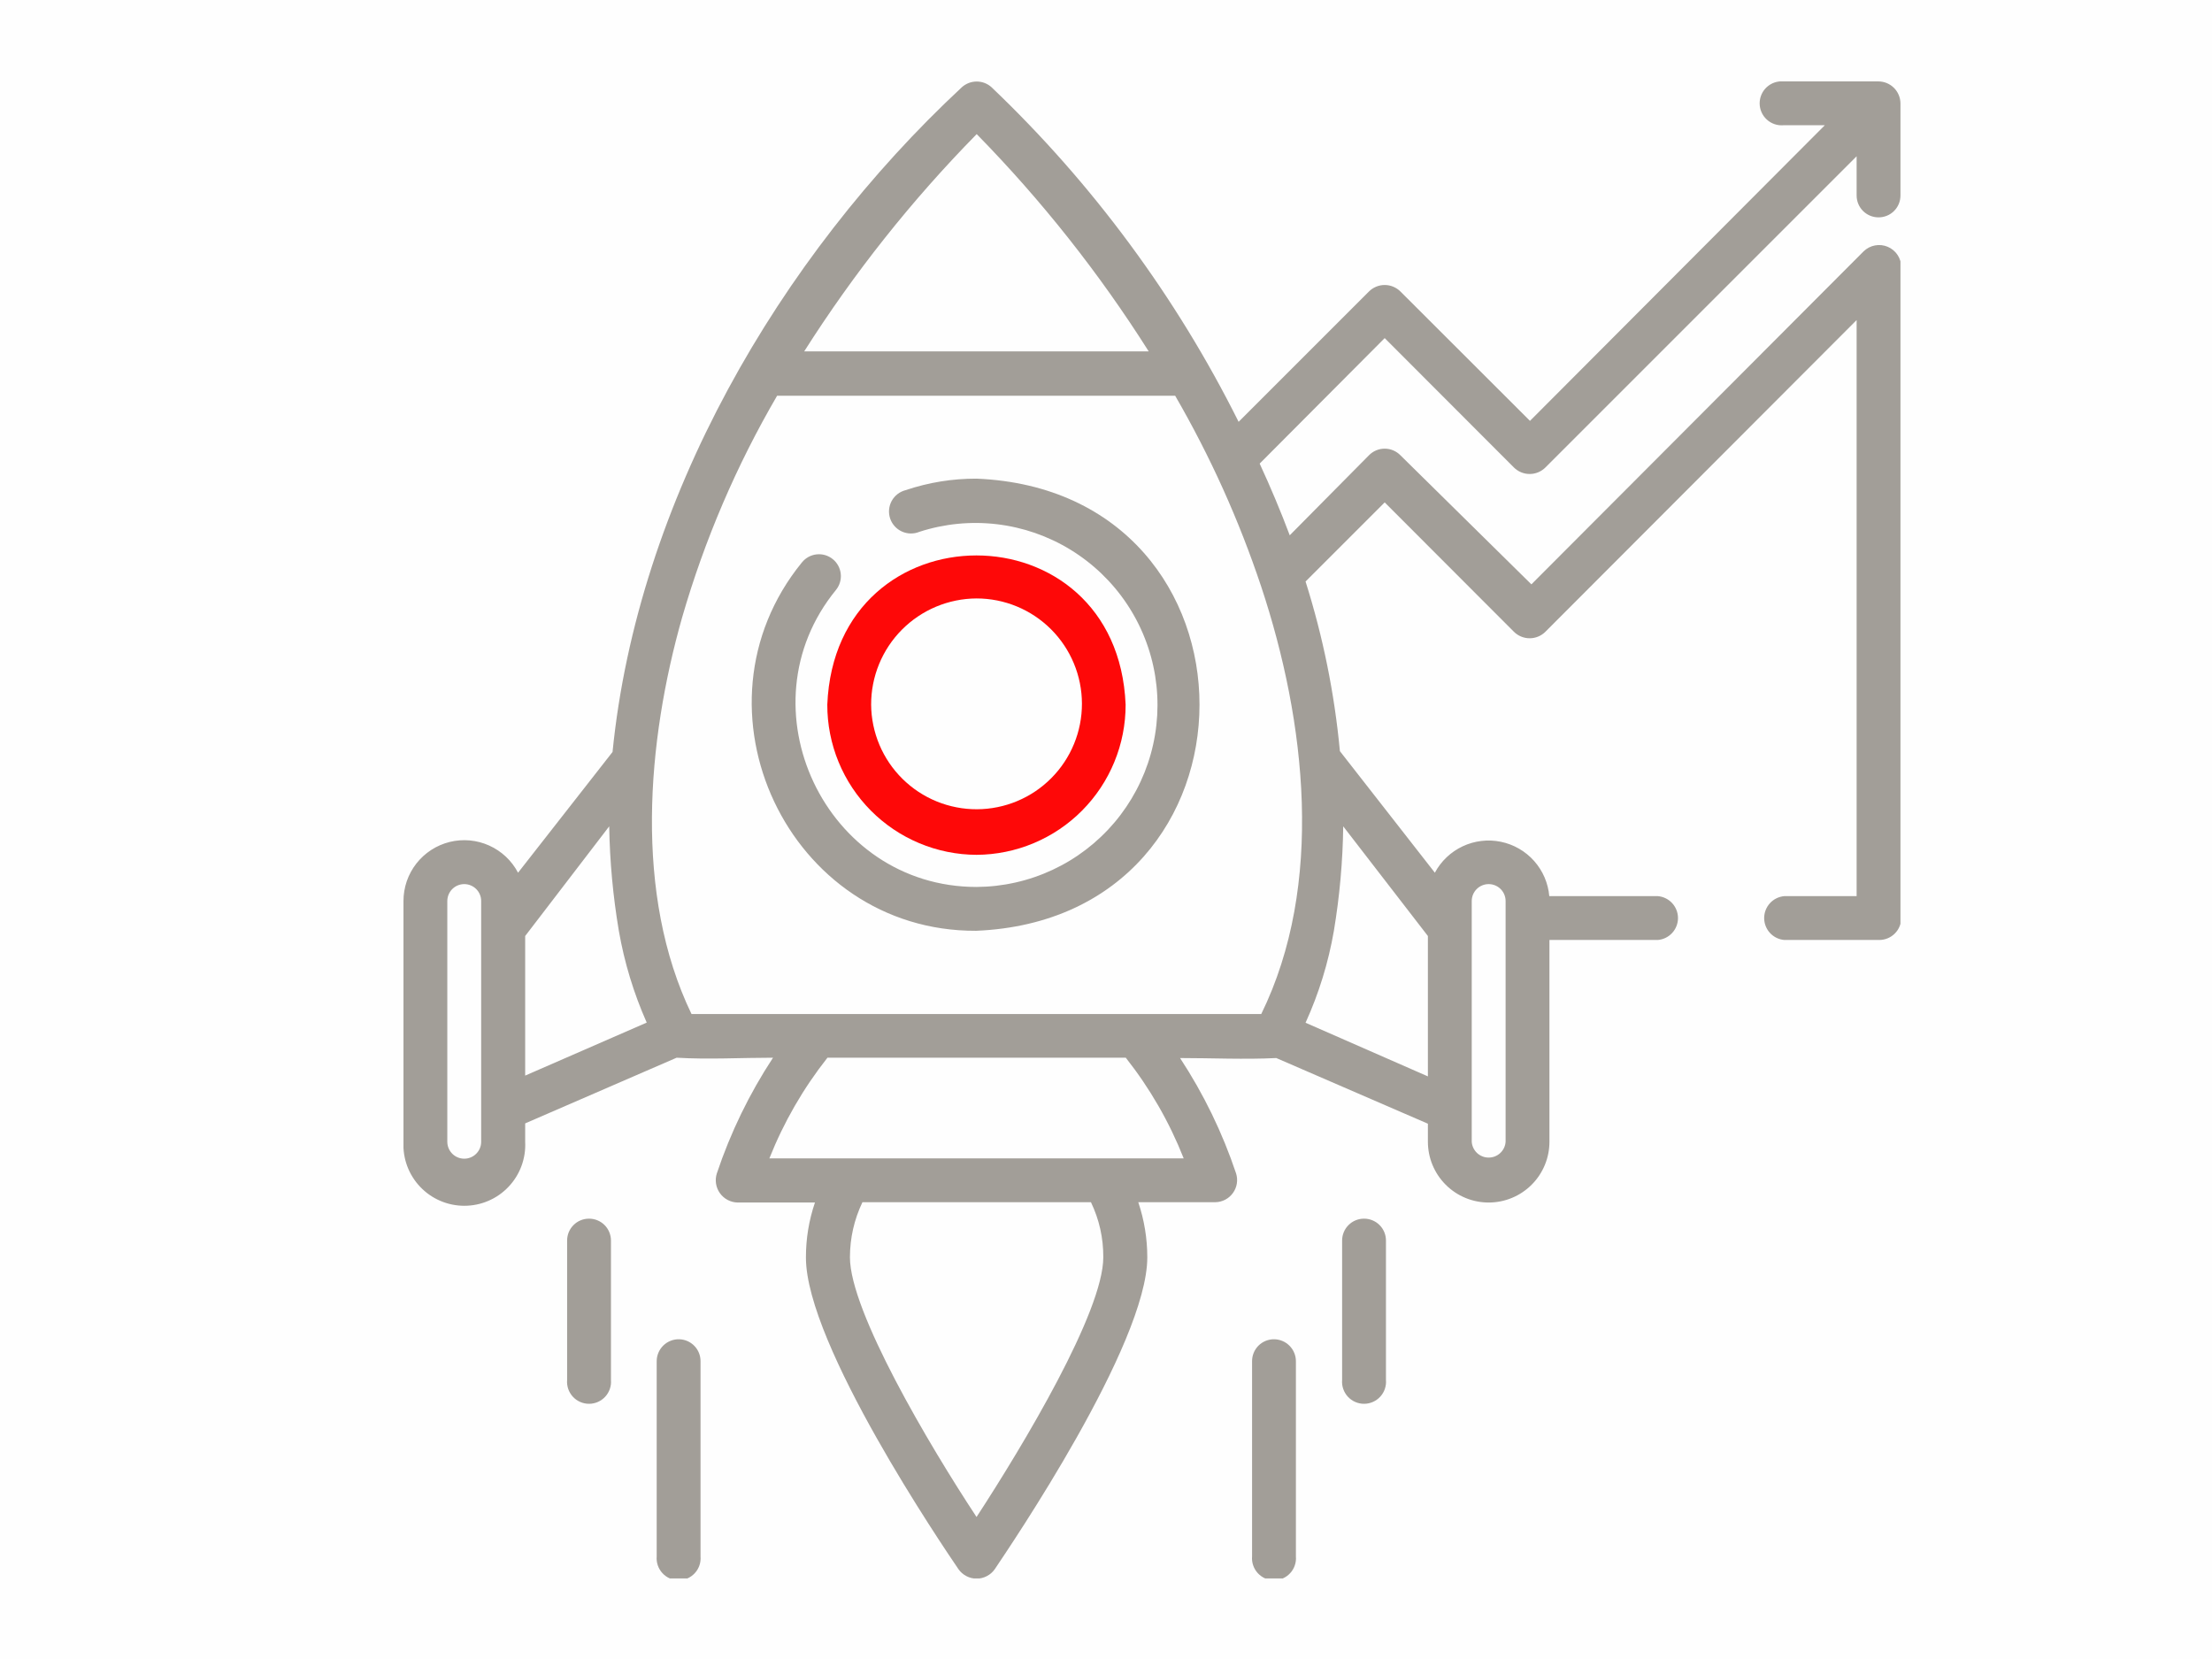 <svg xmlns="http://www.w3.org/2000/svg" xmlns:xlink="http://www.w3.org/1999/xlink" width="1024" zoomAndPan="magnify" viewBox="0 0 768 576" height="768" preserveAspectRatio="xMidYMid meet" version="1.0"><defs><clipPath id="78ec075c9d"><path d="M 140.086 28.266 L 659.836 28.266 L 659.836 548.016 L 140.086 548.016 Z M 140.086 28.266 " clip-rule="nonzero"/></clipPath><clipPath id="e397db00d0"><path d="M 227 464 L 244 464 L 244 548.016 L 227 548.016 Z M 227 464 " clip-rule="nonzero"/></clipPath><clipPath id="50da9eda6b"><path d="M 434 464 L 450 464 L 450 548.016 L 434 548.016 Z M 434 464 " clip-rule="nonzero"/></clipPath></defs><rect x="-76.8" width="921.6" fill="#ffffff" y="-57.6" height="691.2" fill-opacity="1"/><rect x="-76.8" width="921.6" fill="#fefefe" y="-57.6" height="691.2" fill-opacity="1"/><g clip-path="url(#78ec075c9d)"><path fill="#a29e98" d="M 652.195 75.465 C 652.699 75.469 653.191 75.422 653.684 75.328 C 654.176 75.234 654.652 75.09 655.117 74.902 C 655.578 74.715 656.02 74.48 656.438 74.203 C 656.852 73.93 657.238 73.613 657.594 73.262 C 657.949 72.91 658.266 72.527 658.547 72.109 C 658.824 71.695 659.059 71.258 659.254 70.797 C 659.445 70.332 659.59 69.859 659.688 69.367 C 659.785 68.875 659.836 68.383 659.836 67.883 L 659.836 35.902 C 659.832 35.402 659.781 34.906 659.68 34.414 C 659.578 33.926 659.434 33.449 659.238 32.988 C 659.047 32.523 658.809 32.086 658.531 31.672 C 658.254 31.254 657.938 30.871 657.582 30.516 C 657.227 30.164 656.844 29.848 656.426 29.566 C 656.012 29.289 655.574 29.055 655.113 28.859 C 654.648 28.668 654.176 28.52 653.684 28.418 C 653.191 28.32 652.699 28.266 652.195 28.266 L 619.23 28.266 C 618.703 28.219 618.176 28.23 617.652 28.293 C 617.125 28.359 616.613 28.477 616.113 28.645 C 615.613 28.816 615.137 29.039 614.68 29.309 C 614.227 29.578 613.805 29.891 613.414 30.25 C 613.023 30.605 612.676 31 612.367 31.43 C 612.062 31.859 611.801 32.316 611.59 32.801 C 611.375 33.285 611.215 33.785 611.105 34.305 C 610.996 34.82 610.945 35.344 610.945 35.875 C 610.945 36.402 610.996 36.926 611.105 37.445 C 611.215 37.961 611.375 38.461 611.59 38.945 C 611.801 39.43 612.062 39.887 612.367 40.316 C 612.676 40.746 613.023 41.141 613.414 41.5 C 613.805 41.855 614.227 42.172 614.68 42.441 C 615.137 42.711 615.613 42.93 616.113 43.102 C 616.613 43.273 617.125 43.391 617.652 43.453 C 618.176 43.52 618.703 43.527 619.23 43.484 L 633.57 43.484 L 531.203 146.125 L 486.254 101.234 C 485.895 100.871 485.504 100.547 485.078 100.266 C 484.656 99.98 484.207 99.738 483.734 99.543 C 483.266 99.348 482.777 99.199 482.277 99.098 C 481.777 99 481.27 98.949 480.762 98.949 C 480.25 98.949 479.742 99 479.242 99.098 C 478.742 99.199 478.258 99.348 477.785 99.543 C 477.312 99.738 476.867 99.98 476.441 100.266 C 476.02 100.547 475.625 100.871 475.266 101.234 L 430.043 146.457 C 419.211 124.762 406.594 104.164 392.191 84.66 C 377.789 65.152 361.816 47.031 344.27 30.297 C 343.918 29.98 343.543 29.695 343.141 29.449 C 342.738 29.199 342.316 28.992 341.875 28.82 C 341.434 28.648 340.977 28.52 340.512 28.434 C 340.047 28.348 339.578 28.305 339.105 28.305 C 338.633 28.305 338.164 28.348 337.699 28.434 C 337.23 28.52 336.777 28.648 336.336 28.82 C 335.895 28.992 335.473 29.199 335.07 29.449 C 334.668 29.695 334.289 29.98 333.941 30.297 C 270.367 89.477 221.352 174.039 212.672 261.078 L 179.867 303.004 C 179.324 301.965 178.695 300.98 177.988 300.047 C 177.277 299.113 176.496 298.246 175.645 297.441 C 174.789 296.641 173.875 295.914 172.902 295.262 C 171.926 294.609 170.906 294.047 169.836 293.566 C 168.77 293.086 167.668 292.695 166.535 292.398 C 165.398 292.102 164.25 291.898 163.082 291.793 C 161.914 291.688 160.746 291.68 159.578 291.77 C 158.41 291.859 157.258 292.043 156.121 292.324 C 154.984 292.605 153.875 292.98 152.801 293.445 C 151.727 293.91 150.695 294.465 149.715 295.102 C 148.73 295.738 147.805 296.453 146.941 297.242 C 146.078 298.035 145.285 298.891 144.562 299.812 C 143.84 300.738 143.199 301.715 142.641 302.742 C 142.082 303.773 141.613 304.844 141.23 305.949 C 140.852 307.059 140.562 308.191 140.371 309.348 C 140.18 310.504 140.082 311.664 140.086 312.836 L 140.086 396.414 C 140.047 397.129 140.047 397.844 140.086 398.555 C 140.121 399.27 140.191 399.98 140.301 400.688 C 140.41 401.395 140.551 402.098 140.73 402.789 C 140.91 403.48 141.125 404.164 141.371 404.832 C 141.621 405.504 141.902 406.16 142.219 406.805 C 142.531 407.445 142.879 408.07 143.258 408.676 C 143.637 409.285 144.043 409.871 144.48 410.438 C 144.918 411.004 145.383 411.547 145.879 412.062 C 146.371 412.582 146.887 413.074 147.43 413.539 C 147.973 414.008 148.539 414.445 149.125 414.852 C 149.711 415.262 150.32 415.641 150.945 415.988 C 151.57 416.332 152.211 416.648 152.867 416.93 C 153.527 417.211 154.195 417.461 154.879 417.676 C 155.562 417.891 156.254 418.07 156.953 418.211 C 157.652 418.355 158.359 418.465 159.07 418.535 C 159.785 418.609 160.496 418.645 161.211 418.645 C 161.926 418.645 162.641 418.609 163.352 418.535 C 164.066 418.465 164.77 418.355 165.473 418.211 C 166.172 418.07 166.863 417.891 167.547 417.676 C 168.23 417.461 168.898 417.211 169.555 416.93 C 170.215 416.648 170.855 416.332 171.48 415.988 C 172.105 415.641 172.711 415.262 173.301 414.852 C 173.887 414.445 174.453 414.008 174.992 413.539 C 175.535 413.074 176.055 412.582 176.547 412.062 C 177.039 411.547 177.504 411.004 177.941 410.438 C 178.383 409.871 178.789 409.285 179.168 408.676 C 179.547 408.07 179.891 407.445 180.207 406.805 C 180.523 406.16 180.805 405.504 181.051 404.832 C 181.301 404.164 181.516 403.48 181.691 402.789 C 181.871 402.098 182.016 401.395 182.125 400.688 C 182.23 399.98 182.305 399.27 182.34 398.555 C 182.375 397.844 182.375 397.129 182.34 396.414 L 182.34 390.039 L 234.926 367.234 C 245.914 367.895 257.344 367.234 268.387 367.234 C 260.152 379.785 253.652 393.172 248.883 407.402 C 248.789 407.691 248.715 407.98 248.656 408.277 C 248.598 408.574 248.559 408.871 248.535 409.172 C 248.512 409.473 248.508 409.773 248.52 410.074 C 248.531 410.375 248.559 410.672 248.605 410.973 C 248.652 411.27 248.719 411.562 248.797 411.852 C 248.879 412.145 248.977 412.426 249.09 412.707 C 249.207 412.984 249.336 413.258 249.48 413.52 C 249.629 413.785 249.789 414.039 249.965 414.281 C 250.141 414.527 250.328 414.762 250.531 414.984 C 250.734 415.207 250.949 415.418 251.176 415.613 C 251.406 415.812 251.645 415.996 251.891 416.164 C 252.141 416.336 252.398 416.492 252.664 416.629 C 252.934 416.77 253.207 416.895 253.488 417 C 253.77 417.109 254.055 417.199 254.348 417.273 C 254.641 417.348 254.938 417.406 255.234 417.445 C 255.531 417.484 255.832 417.508 256.133 417.512 L 282.949 417.512 C 280.848 423.715 279.801 430.086 279.816 436.637 C 279.816 466.855 327.402 536.914 332.785 544.828 C 332.965 545.078 333.156 545.316 333.359 545.547 C 333.566 545.773 333.785 545.988 334.016 546.191 C 334.246 546.395 334.488 546.582 334.742 546.754 C 334.996 546.93 335.262 547.086 335.535 547.227 C 335.805 547.371 336.086 547.492 336.375 547.602 C 336.66 547.711 336.953 547.801 337.254 547.875 C 337.551 547.945 337.855 548 338.16 548.039 C 338.465 548.074 338.77 548.094 339.078 548.094 C 339.387 548.094 339.691 548.074 339.996 548.039 C 340.301 548 340.605 547.945 340.902 547.875 C 341.199 547.801 341.492 547.711 341.781 547.602 C 342.07 547.492 342.348 547.371 342.621 547.227 C 342.895 547.086 343.16 546.93 343.414 546.754 C 343.668 546.582 343.91 546.395 344.141 546.191 C 344.371 545.988 344.59 545.773 344.797 545.547 C 345 545.316 345.191 545.078 345.371 544.828 C 350.754 536.805 398.34 466.746 398.34 436.523 C 398.328 429.98 397.285 423.609 395.207 417.402 L 421.965 417.402 C 422.266 417.398 422.562 417.375 422.855 417.336 C 423.152 417.297 423.445 417.238 423.734 417.164 C 424.02 417.09 424.305 417 424.582 416.895 C 424.859 416.785 425.133 416.664 425.395 416.527 C 425.66 416.387 425.914 416.234 426.16 416.066 C 426.406 415.898 426.645 415.719 426.867 415.523 C 427.094 415.328 427.309 415.117 427.508 414.898 C 427.707 414.68 427.895 414.449 428.07 414.207 C 428.246 413.965 428.402 413.711 428.547 413.453 C 428.695 413.191 428.824 412.926 428.938 412.648 C 429.051 412.371 429.148 412.094 429.23 411.805 C 429.309 411.52 429.375 411.227 429.422 410.934 C 429.469 410.641 429.5 410.344 429.512 410.047 C 429.523 409.746 429.52 409.449 429.5 409.152 C 429.477 408.855 429.438 408.562 429.383 408.27 C 429.328 407.977 429.254 407.688 429.164 407.402 C 424.406 393.215 417.922 379.859 409.715 367.348 C 420.703 367.348 432.078 367.895 443.121 367.348 L 495.762 390.148 L 495.762 396.414 C 495.762 397.105 495.797 397.793 495.863 398.48 C 495.93 399.168 496.031 399.852 496.168 400.531 C 496.301 401.207 496.469 401.875 496.668 402.539 C 496.871 403.199 497.102 403.848 497.367 404.488 C 497.633 405.125 497.926 405.75 498.254 406.359 C 498.578 406.969 498.934 407.562 499.316 408.137 C 499.699 408.711 500.113 409.266 500.551 409.797 C 500.988 410.332 501.453 410.844 501.941 411.332 C 502.43 411.82 502.941 412.285 503.477 412.723 C 504.008 413.16 504.562 413.574 505.137 413.957 C 505.715 414.34 506.305 414.695 506.914 415.023 C 507.523 415.348 508.148 415.641 508.785 415.906 C 509.426 416.172 510.074 416.402 510.734 416.605 C 511.398 416.805 512.066 416.973 512.746 417.109 C 513.422 417.242 514.105 417.344 514.793 417.41 C 515.48 417.48 516.172 417.512 516.859 417.512 C 517.551 417.512 518.242 417.48 518.93 417.41 C 519.617 417.344 520.301 417.242 520.977 417.109 C 521.656 416.973 522.324 416.805 522.984 416.605 C 523.648 416.402 524.297 416.172 524.938 415.906 C 525.574 415.641 526.199 415.348 526.809 415.023 C 527.418 414.695 528.008 414.34 528.582 413.957 C 529.156 413.574 529.711 413.16 530.246 412.723 C 530.781 412.285 531.293 411.82 531.781 411.332 C 532.27 410.844 532.734 410.332 533.172 409.797 C 533.609 409.266 534.02 408.711 534.406 408.137 C 534.789 407.562 535.145 406.969 535.469 406.359 C 535.797 405.75 536.09 405.125 536.355 404.488 C 536.621 403.848 536.852 403.199 537.051 402.539 C 537.254 401.875 537.422 401.207 537.555 400.531 C 537.691 399.852 537.793 399.168 537.859 398.48 C 537.926 397.793 537.961 397.105 537.961 396.414 L 537.961 326.355 L 575.602 326.355 C 576.074 326.316 576.539 326.23 576.996 326.105 C 577.453 325.977 577.895 325.809 578.32 325.602 C 578.746 325.391 579.148 325.145 579.527 324.859 C 579.906 324.578 580.258 324.262 580.578 323.91 C 580.898 323.562 581.184 323.188 581.434 322.785 C 581.688 322.383 581.898 321.961 582.07 321.516 C 582.242 321.074 582.371 320.621 582.461 320.156 C 582.547 319.688 582.59 319.219 582.59 318.746 C 582.59 318.27 582.547 317.801 582.461 317.336 C 582.371 316.867 582.242 316.414 582.07 315.973 C 581.898 315.531 581.688 315.109 581.434 314.707 C 581.184 314.305 580.898 313.926 580.578 313.578 C 580.258 313.227 579.906 312.91 579.527 312.629 C 579.148 312.344 578.746 312.098 578.32 311.887 C 577.895 311.68 577.453 311.512 576.996 311.383 C 576.539 311.258 576.074 311.176 575.602 311.133 L 537.906 311.133 C 537.809 310.008 537.617 308.895 537.34 307.797 C 537.062 306.699 536.699 305.633 536.254 304.59 C 535.805 303.551 535.273 302.555 534.664 301.602 C 534.055 300.648 533.375 299.746 532.621 298.902 C 531.867 298.059 531.055 297.277 530.176 296.566 C 529.297 295.852 528.367 295.211 527.387 294.648 C 526.402 294.082 525.383 293.598 524.324 293.199 C 523.266 292.797 522.184 292.484 521.074 292.258 C 519.965 292.031 518.844 291.891 517.715 291.844 C 516.582 291.797 515.457 291.84 514.332 291.977 C 513.207 292.109 512.102 292.332 511.012 292.641 C 509.926 292.953 508.867 293.352 507.844 293.832 C 506.82 294.312 505.84 294.871 504.906 295.508 C 503.969 296.148 503.09 296.855 502.27 297.637 C 501.449 298.414 500.695 299.254 500.008 300.156 C 499.324 301.055 498.711 302.004 498.18 303.004 L 465.211 260.801 C 463.328 240.746 459.352 221.109 453.285 201.898 L 480.762 174.426 L 525.598 219.316 C 525.957 219.68 526.352 220.004 526.773 220.285 C 527.199 220.57 527.645 220.812 528.117 221.008 C 528.59 221.203 529.074 221.352 529.574 221.453 C 530.078 221.551 530.582 221.602 531.094 221.602 C 531.602 221.602 532.109 221.551 532.609 221.453 C 533.109 221.352 533.598 221.203 534.066 221.008 C 534.539 220.812 534.988 220.57 535.41 220.285 C 535.836 220.004 536.227 219.68 536.586 219.316 L 644.613 111.125 L 644.613 311.133 L 619.504 311.133 C 619.031 311.176 618.566 311.258 618.109 311.387 C 617.652 311.512 617.211 311.68 616.785 311.887 C 616.359 312.098 615.957 312.344 615.578 312.629 C 615.195 312.91 614.848 313.23 614.527 313.578 C 614.203 313.926 613.918 314.305 613.668 314.707 C 613.418 315.109 613.207 315.531 613.035 315.973 C 612.863 316.414 612.73 316.867 612.645 317.336 C 612.555 317.801 612.512 318.27 612.512 318.746 C 612.512 319.219 612.559 319.688 612.645 320.156 C 612.73 320.621 612.863 321.074 613.035 321.516 C 613.207 321.961 613.418 322.383 613.668 322.785 C 613.918 323.188 614.203 323.562 614.527 323.91 C 614.848 324.262 615.195 324.578 615.578 324.859 C 615.957 325.145 616.359 325.391 616.785 325.602 C 617.211 325.809 617.652 325.977 618.109 326.105 C 618.566 326.23 619.031 326.316 619.504 326.355 L 652.473 326.355 C 652.973 326.355 653.469 326.305 653.961 326.207 C 654.453 326.109 654.93 325.965 655.395 325.773 C 655.859 325.582 656.297 325.348 656.715 325.066 C 657.133 324.789 657.52 324.473 657.871 324.117 C 658.227 323.762 658.543 323.379 658.824 322.961 C 659.102 322.543 659.336 322.102 659.527 321.641 C 659.719 321.176 659.863 320.699 659.961 320.207 C 660.062 319.715 660.109 319.219 660.109 318.719 L 660.109 92.719 C 660.105 91.965 659.992 91.23 659.77 90.512 C 659.551 89.793 659.23 89.121 658.812 88.496 C 658.395 87.871 657.895 87.316 657.316 86.84 C 656.738 86.359 656.102 85.973 655.406 85.684 C 654.715 85.391 653.996 85.203 653.246 85.121 C 652.5 85.039 651.758 85.07 651.016 85.207 C 650.277 85.344 649.574 85.582 648.902 85.926 C 648.234 86.27 647.629 86.703 647.086 87.223 L 531.695 202.887 L 486.254 158.105 C 485.898 157.734 485.508 157.406 485.086 157.117 C 484.664 156.824 484.219 156.578 483.746 156.379 C 483.273 156.18 482.785 156.027 482.285 155.926 C 481.781 155.824 481.273 155.773 480.762 155.773 C 480.246 155.773 479.738 155.824 479.238 155.926 C 478.734 156.027 478.246 156.18 477.777 156.379 C 477.305 156.578 476.855 156.824 476.434 157.117 C 476.012 157.406 475.621 157.734 475.266 158.105 L 447.793 185.855 C 444.68 177.574 441.199 169.277 437.352 160.961 L 480.762 117.391 L 525.598 162.281 C 525.957 162.645 526.352 162.965 526.773 163.25 C 527.199 163.535 527.645 163.777 528.117 163.973 C 528.59 164.168 529.074 164.316 529.574 164.418 C 530.078 164.516 530.582 164.566 531.094 164.566 C 531.602 164.566 532.109 164.516 532.609 164.418 C 533.109 164.316 533.598 164.168 534.066 163.973 C 534.539 163.777 534.988 163.535 535.41 163.25 C 535.836 162.965 536.227 162.645 536.586 162.281 L 644.613 54.254 L 644.613 67.883 C 644.613 68.379 644.664 68.871 644.762 69.359 C 644.855 69.848 645 70.324 645.191 70.781 C 645.383 71.242 645.617 71.68 645.891 72.094 C 646.168 72.508 646.484 72.891 646.836 73.242 C 647.188 73.594 647.57 73.91 647.984 74.188 C 648.398 74.461 648.836 74.695 649.297 74.887 C 649.754 75.078 650.23 75.223 650.719 75.316 C 651.207 75.414 651.699 75.465 652.195 75.465 Z M 167.062 396.414 C 167.062 396.801 167.027 397.18 166.953 397.559 C 166.875 397.938 166.766 398.305 166.617 398.664 C 166.469 399.02 166.289 399.359 166.074 399.68 C 165.859 400 165.613 400.297 165.344 400.57 C 165.07 400.844 164.773 401.086 164.453 401.301 C 164.129 401.516 163.793 401.695 163.434 401.844 C 163.078 401.992 162.711 402.105 162.332 402.18 C 161.953 402.254 161.57 402.293 161.184 402.293 C 160.797 402.293 160.418 402.254 160.039 402.18 C 159.66 402.105 159.293 401.992 158.934 401.844 C 158.578 401.695 158.238 401.516 157.918 401.301 C 157.598 401.086 157.301 400.844 157.027 400.57 C 156.754 400.297 156.512 400 156.297 399.68 C 156.082 399.359 155.902 399.02 155.754 398.664 C 155.605 398.305 155.492 397.938 155.418 397.559 C 155.344 397.18 155.305 396.801 155.305 396.414 L 155.305 312.836 C 155.305 312.453 155.344 312.07 155.418 311.691 C 155.492 311.312 155.605 310.945 155.754 310.586 C 155.902 310.23 156.082 309.891 156.297 309.57 C 156.512 309.25 156.754 308.953 157.027 308.68 C 157.301 308.406 157.598 308.164 157.918 307.949 C 158.238 307.734 158.578 307.555 158.934 307.406 C 159.293 307.258 159.66 307.148 160.039 307.07 C 160.418 306.996 160.797 306.957 161.184 306.957 C 161.57 306.957 161.953 306.996 162.332 307.07 C 162.711 307.148 163.078 307.258 163.434 307.406 C 163.793 307.555 164.129 307.734 164.453 307.949 C 164.773 308.164 165.07 308.406 165.344 308.68 C 165.613 308.953 165.859 309.25 166.074 309.57 C 166.289 309.891 166.469 310.23 166.617 310.586 C 166.766 310.945 166.875 311.312 166.953 311.691 C 167.027 312.07 167.062 312.453 167.062 312.836 Z M 510.98 312.836 C 510.98 312.453 511.02 312.07 511.094 311.691 C 511.168 311.312 511.281 310.945 511.43 310.586 C 511.578 310.23 511.758 309.891 511.973 309.57 C 512.188 309.25 512.43 308.953 512.703 308.68 C 512.977 308.406 513.273 308.164 513.594 307.949 C 513.914 307.734 514.254 307.555 514.609 307.406 C 514.969 307.258 515.336 307.148 515.715 307.07 C 516.094 306.996 516.477 306.957 516.859 306.957 C 517.246 306.957 517.629 306.996 518.008 307.07 C 518.387 307.148 518.754 307.258 519.109 307.406 C 519.469 307.555 519.805 307.734 520.129 307.949 C 520.449 308.164 520.746 308.406 521.02 308.68 C 521.293 308.953 521.535 309.25 521.75 309.57 C 521.965 309.891 522.145 310.23 522.293 310.586 C 522.441 310.945 522.551 311.312 522.629 311.691 C 522.703 312.07 522.742 312.453 522.742 312.836 L 522.742 396.414 C 522.715 396.781 522.656 397.148 522.566 397.504 C 522.473 397.863 522.344 398.211 522.188 398.547 C 522.027 398.879 521.84 399.195 521.621 399.496 C 521.402 399.797 521.16 400.07 520.887 400.324 C 520.617 400.578 520.324 400.801 520.012 401 C 519.699 401.199 519.371 401.363 519.027 401.5 C 518.68 401.637 518.328 401.738 517.961 401.805 C 517.598 401.875 517.23 401.91 516.859 401.906 C 516.492 401.91 516.125 401.875 515.758 401.805 C 515.395 401.738 515.043 401.637 514.695 401.5 C 514.352 401.363 514.023 401.199 513.711 401 C 513.395 400.801 513.105 400.578 512.832 400.324 C 512.562 400.07 512.32 399.797 512.102 399.496 C 511.883 399.195 511.695 398.879 511.535 398.547 C 511.375 398.211 511.25 397.863 511.156 397.504 C 511.066 397.148 511.008 396.781 510.98 396.414 Z M 463.121 323.168 C 465.121 311.16 466.203 299.074 466.363 286.902 L 495.762 324.98 L 495.762 373.719 L 453.285 355.094 C 457.93 344.871 461.207 334.23 463.121 323.168 Z M 339.105 46.562 C 361.68 69.602 381.586 94.75 398.832 122.004 L 279.211 122.004 C 296.52 94.746 316.48 69.598 339.105 46.562 Z M 182.34 373.445 L 182.34 324.98 L 211.516 286.902 C 211.719 299.094 212.836 311.199 214.867 323.223 C 216.789 334.223 220.016 344.828 224.539 355.039 Z M 339.051 526.695 C 322.566 501.691 295.094 455.262 295.094 436.523 C 295.109 429.828 296.559 423.453 299.434 417.402 L 378.777 417.402 C 381.664 423.449 383.094 429.824 383.062 436.523 C 383.062 455.426 355.371 501.691 339.051 526.695 Z M 410.977 402.184 L 267.125 402.184 C 272.148 389.555 278.871 377.906 287.289 367.234 L 390.867 367.234 C 399.281 377.902 405.984 389.551 410.977 402.184 Z M 437.902 203.711 C 453.453 250.582 459.879 307.234 437.902 352.07 L 240.09 352.07 C 220.035 310.477 224.594 257.449 236.848 214.316 C 244.672 187.316 255.66 161.676 269.816 137.391 L 408.008 137.391 C 420.223 158.484 430.188 180.59 437.902 203.711 Z M 437.902 203.711 " fill-opacity="1" fill-rule="nonzero"/></g><path fill="#a29e98" d="M 339.051 166.184 C 330.605 166.164 322.383 167.504 314.379 170.195 C 313.871 170.324 313.383 170.508 312.914 170.738 C 312.445 170.969 312.004 171.246 311.59 171.57 C 311.176 171.895 310.801 172.254 310.465 172.652 C 310.125 173.055 309.832 173.484 309.582 173.945 C 309.332 174.406 309.133 174.887 308.98 175.387 C 308.828 175.891 308.73 176.402 308.688 176.922 C 308.641 177.445 308.648 177.965 308.711 178.484 C 308.773 179.004 308.887 179.516 309.051 180.012 C 309.219 180.508 309.434 180.98 309.695 181.434 C 309.961 181.887 310.27 182.309 310.617 182.695 C 310.969 183.086 311.355 183.438 311.777 183.746 C 312.199 184.055 312.648 184.32 313.125 184.535 C 313.602 184.754 314.098 184.922 314.605 185.035 C 315.117 185.152 315.637 185.215 316.16 185.223 C 316.684 185.234 317.203 185.188 317.715 185.09 C 318.23 184.992 318.73 184.844 319.215 184.645 C 320.293 184.293 321.383 183.973 322.48 183.684 C 323.578 183.391 324.684 183.129 325.793 182.898 C 326.906 182.668 328.023 182.465 329.145 182.293 C 330.27 182.121 331.395 181.98 332.523 181.871 C 333.652 181.758 334.785 181.68 335.922 181.629 C 337.055 181.578 338.191 181.562 339.324 181.57 C 340.461 181.582 341.594 181.625 342.727 181.699 C 343.859 181.77 344.992 181.875 346.117 182.008 C 347.246 182.141 348.371 182.305 349.488 182.5 C 350.605 182.691 351.719 182.918 352.828 183.172 C 353.934 183.426 355.031 183.707 356.125 184.02 C 357.215 184.336 358.297 184.676 359.371 185.047 C 360.441 185.422 361.504 185.82 362.555 186.25 C 363.609 186.68 364.648 187.137 365.672 187.621 C 366.699 188.105 367.715 188.617 368.711 189.156 C 369.711 189.695 370.695 190.262 371.664 190.855 C 372.633 191.445 373.586 192.066 374.52 192.711 C 375.453 193.352 376.371 194.02 377.27 194.715 C 378.172 195.406 379.051 196.125 379.91 196.867 C 380.773 197.605 381.613 198.371 382.43 199.156 C 383.25 199.941 384.047 200.75 384.824 201.578 C 385.602 202.406 386.352 203.258 387.082 204.125 C 387.812 204.996 388.52 205.883 389.203 206.793 C 389.883 207.699 390.543 208.625 391.172 209.566 C 391.805 210.512 392.414 211.469 392.992 212.445 C 393.574 213.422 394.129 214.414 394.656 215.418 C 395.184 216.426 395.68 217.441 396.152 218.477 C 396.625 219.508 397.07 220.551 397.484 221.609 C 397.902 222.664 398.289 223.734 398.648 224.809 C 399.008 225.887 399.336 226.973 399.637 228.07 C 399.934 229.164 400.207 230.266 400.445 231.375 C 400.688 232.484 400.898 233.602 401.078 234.723 C 401.258 235.844 401.406 236.969 401.527 238.098 C 401.648 239.227 401.734 240.359 401.793 241.492 C 401.852 242.625 401.883 243.762 401.879 244.895 C 401.875 246.031 401.844 247.164 401.781 248.301 C 401.715 249.434 401.621 250.562 401.496 251.691 C 401.375 252.82 401.219 253.945 401.031 255.066 C 400.848 256.188 400.633 257.301 400.387 258.41 C 400.141 259.52 399.867 260.621 399.562 261.715 C 399.258 262.809 398.922 263.891 398.562 264.969 C 398.199 266.043 397.805 267.109 397.387 268.164 C 396.965 269.219 396.516 270.262 396.039 271.293 C 395.562 272.32 395.059 273.34 394.527 274.344 C 393.996 275.344 393.438 276.332 392.852 277.309 C 392.266 278.281 391.656 279.238 391.02 280.176 C 390.383 281.117 389.723 282.039 389.035 282.945 C 388.352 283.848 387.641 284.734 386.906 285.602 C 386.172 286.469 385.414 287.312 384.637 288.141 C 383.855 288.965 383.055 289.77 382.23 290.551 C 381.41 291.332 380.566 292.094 379.703 292.832 C 378.84 293.566 377.957 294.281 377.055 294.969 C 376.152 295.66 375.23 296.324 374.293 296.965 C 373.355 297.602 372.398 298.219 371.43 298.805 C 370.457 299.395 369.473 299.957 368.469 300.492 C 367.469 301.027 366.453 301.535 365.426 302.016 C 364.395 302.496 363.355 302.945 362.301 303.371 C 361.25 303.797 360.184 304.191 359.109 304.559 C 358.035 304.926 356.953 305.262 355.859 305.57 C 354.766 305.879 353.668 306.16 352.559 306.406 C 351.449 306.656 350.336 306.875 349.219 307.066 C 348.098 307.254 346.973 307.414 345.848 307.543 C 344.719 307.672 343.586 307.77 342.453 307.836 C 341.32 307.902 340.188 307.941 339.051 307.949 C 286.52 307.949 257.012 245.418 290.258 204.812 C 290.57 204.422 290.844 204.008 291.074 203.566 C 291.309 203.125 291.496 202.664 291.637 202.188 C 291.777 201.707 291.871 201.219 291.918 200.723 C 291.961 200.227 291.961 199.73 291.906 199.234 C 291.855 198.738 291.754 198.25 291.605 197.773 C 291.457 197.297 291.266 196.84 291.027 196.402 C 290.789 195.965 290.512 195.555 290.191 195.168 C 289.871 194.785 289.52 194.438 289.129 194.125 C 288.742 193.809 288.328 193.535 287.887 193.305 C 287.445 193.07 286.984 192.887 286.508 192.742 C 286.027 192.602 285.539 192.508 285.043 192.461 C 284.547 192.418 284.051 192.422 283.555 192.473 C 283.059 192.523 282.57 192.625 282.094 192.773 C 281.617 192.922 281.16 193.113 280.723 193.352 C 280.285 193.59 279.871 193.871 279.488 194.188 C 279.105 194.508 278.758 194.863 278.441 195.25 C 237.23 245.801 273.719 323.441 338.887 323.168 C 442.297 318.883 442.297 170.469 339.051 166.184 Z M 339.051 166.184 " fill-opacity="1" fill-rule="nonzero"/><path fill="#fe0808" d="M 339.051 296.793 C 340.75 296.785 342.449 296.691 344.141 296.516 C 345.832 296.34 347.512 296.082 349.176 295.742 C 350.844 295.402 352.488 294.984 354.113 294.48 C 355.738 293.98 357.336 293.402 358.906 292.742 C 360.473 292.086 362.004 291.352 363.5 290.543 C 365 289.734 366.453 288.855 367.863 287.906 C 369.273 286.953 370.633 285.938 371.941 284.852 C 373.254 283.77 374.508 282.625 375.707 281.418 C 376.906 280.211 378.039 278.945 379.113 277.629 C 380.191 276.309 381.195 274.941 382.137 273.523 C 383.078 272.105 383.945 270.648 384.742 269.145 C 385.539 267.641 386.262 266.105 386.906 264.531 C 387.555 262.957 388.121 261.355 388.613 259.727 C 389.102 258.098 389.508 256.449 389.836 254.781 C 390.164 253.113 390.41 251.43 390.574 249.738 C 390.734 248.047 390.816 246.348 390.812 244.648 C 387.953 175.578 290.094 175.578 287.234 244.648 C 287.23 246.348 287.312 248.047 287.473 249.742 C 287.637 251.438 287.883 253.117 288.211 254.789 C 288.539 256.457 288.949 258.109 289.438 259.738 C 289.926 261.367 290.496 262.969 291.145 264.543 C 291.789 266.117 292.512 267.656 293.312 269.16 C 294.109 270.664 294.98 272.125 295.922 273.543 C 296.863 274.961 297.871 276.328 298.945 277.648 C 300.023 278.965 301.16 280.227 302.359 281.438 C 303.559 282.645 304.812 283.789 306.125 284.871 C 307.438 285.957 308.801 286.973 310.211 287.926 C 311.625 288.875 313.078 289.754 314.578 290.562 C 316.074 291.367 317.609 292.102 319.18 292.758 C 320.75 293.414 322.348 293.996 323.973 294.496 C 325.602 294.996 327.25 295.414 328.918 295.754 C 330.586 296.09 332.266 296.348 333.957 296.523 C 335.652 296.695 337.348 296.785 339.051 296.793 Z M 339.051 207.777 C 340.246 207.777 341.441 207.836 342.633 207.953 C 343.824 208.07 345.004 208.246 346.18 208.48 C 347.352 208.711 348.512 209 349.656 209.348 C 350.801 209.695 351.926 210.098 353.035 210.555 C 354.141 211.012 355.219 211.523 356.277 212.086 C 357.332 212.648 358.355 213.262 359.352 213.926 C 360.348 214.59 361.309 215.301 362.234 216.059 C 363.16 216.816 364.047 217.621 364.895 218.465 C 365.742 219.309 366.547 220.195 367.305 221.117 C 368.066 222.043 368.781 223 369.445 223.996 C 370.113 224.988 370.727 226.012 371.293 227.066 C 371.859 228.121 372.371 229.199 372.832 230.305 C 373.293 231.41 373.699 232.535 374.047 233.68 C 374.398 234.824 374.691 235.984 374.926 237.156 C 375.16 238.328 375.34 239.512 375.461 240.699 C 375.578 241.891 375.641 243.086 375.645 244.281 C 375.648 245.48 375.59 246.672 375.477 247.863 C 375.363 249.055 375.191 250.238 374.961 251.41 C 374.73 252.586 374.445 253.746 374.102 254.891 C 373.758 256.039 373.355 257.164 372.902 258.273 C 372.449 259.379 371.941 260.461 371.379 261.52 C 370.82 262.574 370.207 263.602 369.547 264.602 C 368.887 265.598 368.176 266.559 367.422 267.488 C 366.664 268.414 365.867 269.305 365.023 270.152 C 364.18 271 363.297 271.809 362.375 272.57 C 361.453 273.332 360.496 274.051 359.504 274.719 C 358.512 275.387 357.488 276.004 356.438 276.574 C 355.383 277.141 354.305 277.656 353.203 278.121 C 352.098 278.582 350.973 278.992 349.832 279.344 C 348.688 279.695 347.527 279.992 346.355 280.23 C 345.184 280.469 344.004 280.652 342.812 280.773 C 341.621 280.898 340.43 280.961 339.23 280.969 C 338.035 280.973 336.84 280.922 335.648 280.809 C 334.457 280.699 333.277 280.531 332.102 280.301 C 330.926 280.074 329.766 279.789 328.617 279.449 C 327.473 279.109 326.344 278.711 325.234 278.262 C 324.129 277.809 323.043 277.305 321.984 276.746 C 320.926 276.188 319.898 275.578 318.898 274.922 C 317.898 274.262 316.938 273.555 316.008 272.801 C 315.078 272.047 314.188 271.25 313.336 270.41 C 312.484 269.57 311.676 268.691 310.91 267.77 C 310.145 266.848 309.426 265.895 308.754 264.902 C 308.086 263.914 307.465 262.891 306.891 261.84 C 306.32 260.789 305.801 259.711 305.336 258.609 C 304.871 257.508 304.461 256.383 304.105 255.242 C 303.75 254.098 303.453 252.941 303.211 251.77 C 302.969 250.598 302.785 249.418 302.656 248.227 C 302.531 247.039 302.465 245.844 302.457 244.648 C 302.453 243.445 302.508 242.246 302.621 241.047 C 302.734 239.852 302.906 238.66 303.141 237.48 C 303.371 236.301 303.656 235.133 304.004 233.98 C 304.348 232.828 304.75 231.695 305.207 230.586 C 305.664 229.473 306.172 228.383 306.734 227.32 C 307.301 226.258 307.914 225.227 308.578 224.223 C 309.242 223.223 309.953 222.254 310.715 221.32 C 311.473 220.387 312.277 219.496 313.125 218.641 C 313.973 217.789 314.859 216.977 315.785 216.211 C 316.715 215.445 317.676 214.727 318.672 214.055 C 319.672 213.379 320.699 212.758 321.758 212.188 C 322.816 211.617 323.898 211.098 325.008 210.633 C 326.117 210.168 327.246 209.758 328.398 209.406 C 329.547 209.051 330.711 208.754 331.891 208.516 C 333.066 208.273 334.254 208.094 335.453 207.969 C 336.648 207.848 337.848 207.781 339.051 207.777 Z M 339.051 207.777 " fill-opacity="1" fill-rule="nonzero"/><path fill="#a29e98" d="M 204.484 423.117 C 203.984 423.117 203.492 423.168 203.004 423.262 C 202.516 423.359 202.043 423.504 201.582 423.695 C 201.121 423.887 200.684 424.117 200.27 424.395 C 199.855 424.672 199.473 424.988 199.121 425.34 C 198.77 425.691 198.457 426.074 198.18 426.488 C 197.902 426.902 197.668 427.34 197.477 427.797 C 197.289 428.258 197.145 428.734 197.047 429.223 C 196.949 429.711 196.902 430.203 196.902 430.699 L 196.902 479.109 C 196.855 479.637 196.867 480.16 196.93 480.688 C 196.996 481.211 197.113 481.723 197.281 482.227 C 197.453 482.727 197.676 483.203 197.945 483.656 C 198.215 484.113 198.527 484.535 198.887 484.922 C 199.242 485.312 199.637 485.66 200.066 485.969 C 200.496 486.277 200.957 486.535 201.438 486.75 C 201.922 486.961 202.426 487.121 202.941 487.23 C 203.461 487.34 203.98 487.395 204.512 487.395 C 205.039 487.395 205.562 487.34 206.082 487.23 C 206.598 487.121 207.098 486.961 207.582 486.75 C 208.066 486.535 208.523 486.277 208.953 485.969 C 209.383 485.66 209.777 485.312 210.137 484.922 C 210.492 484.535 210.809 484.113 211.078 483.656 C 211.348 483.203 211.566 482.727 211.738 482.227 C 211.91 481.723 212.027 481.211 212.094 480.688 C 212.156 480.16 212.168 479.637 212.121 479.109 L 212.121 430.699 C 212.121 430.199 212.074 429.703 211.973 429.215 C 211.875 428.723 211.73 428.246 211.539 427.785 C 211.348 427.324 211.109 426.887 210.832 426.469 C 210.555 426.055 210.234 425.672 209.883 425.32 C 209.527 424.965 209.141 424.652 208.723 424.375 C 208.305 424.102 207.867 423.867 207.402 423.68 C 206.938 423.488 206.461 423.348 205.969 423.254 C 205.48 423.16 204.984 423.113 204.484 423.117 Z M 204.484 423.117 " fill-opacity="1" fill-rule="nonzero"/><g clip-path="url(#e397db00d0)"><path fill="#a29e98" d="M 235.859 464.988 C 235.348 464.973 234.84 465.008 234.336 465.098 C 233.836 465.184 233.344 465.32 232.867 465.504 C 232.391 465.691 231.938 465.922 231.508 466.195 C 231.078 466.473 230.684 466.789 230.316 467.145 C 229.949 467.5 229.621 467.891 229.332 468.312 C 229.047 468.734 228.801 469.18 228.602 469.652 C 228.402 470.121 228.254 470.605 228.152 471.109 C 228.051 471.609 228 472.113 228 472.625 L 228 540.375 C 227.957 540.902 227.965 541.43 228.031 541.953 C 228.094 542.477 228.211 542.992 228.383 543.492 C 228.555 543.992 228.773 544.469 229.047 544.926 C 229.316 545.379 229.629 545.801 229.988 546.191 C 230.344 546.578 230.738 546.93 231.168 547.234 C 231.598 547.543 232.055 547.805 232.539 548.016 C 233.023 548.23 233.523 548.391 234.043 548.496 C 234.559 548.605 235.082 548.66 235.613 548.66 C 236.141 548.66 236.664 548.605 237.18 548.496 C 237.699 548.391 238.199 548.23 238.684 548.016 C 239.168 547.805 239.625 547.543 240.055 547.234 C 240.484 546.93 240.879 546.578 241.234 546.191 C 241.594 545.801 241.906 545.379 242.18 544.926 C 242.449 544.469 242.668 543.992 242.84 543.492 C 243.012 542.992 243.129 542.477 243.191 541.953 C 243.258 541.43 243.266 540.902 243.223 540.375 L 243.223 472.625 C 243.227 472.133 243.184 471.648 243.09 471.164 C 243 470.684 242.863 470.215 242.684 469.758 C 242.5 469.301 242.277 468.867 242.008 468.453 C 241.742 468.043 241.438 467.66 241.098 467.305 C 240.758 466.949 240.387 466.633 239.984 466.352 C 239.582 466.07 239.156 465.832 238.707 465.633 C 238.258 465.434 237.793 465.281 237.312 465.172 C 236.836 465.062 236.348 465.004 235.859 464.988 Z M 235.859 464.988 " fill-opacity="1" fill-rule="nonzero"/></g><path fill="#a29e98" d="M 473.562 423.117 C 473.062 423.117 472.57 423.168 472.082 423.262 C 471.594 423.359 471.121 423.504 470.66 423.695 C 470.199 423.887 469.762 424.117 469.348 424.395 C 468.934 424.672 468.551 424.988 468.199 425.34 C 467.848 425.691 467.535 426.074 467.258 426.488 C 466.98 426.902 466.746 427.34 466.559 427.797 C 466.367 428.258 466.223 428.734 466.125 429.223 C 466.027 429.711 465.98 430.203 465.98 430.699 L 465.98 479.109 C 465.934 479.637 465.945 480.16 466.008 480.688 C 466.074 481.211 466.191 481.723 466.363 482.227 C 466.531 482.727 466.754 483.203 467.023 483.656 C 467.293 484.113 467.605 484.535 467.965 484.922 C 468.324 485.312 468.715 485.66 469.148 485.969 C 469.578 486.277 470.035 486.535 470.52 486.75 C 471.004 486.961 471.504 487.121 472.02 487.23 C 472.539 487.34 473.062 487.395 473.59 487.395 C 474.117 487.395 474.641 487.34 475.16 487.23 C 475.676 487.121 476.176 486.961 476.66 486.75 C 477.145 486.535 477.602 486.277 478.031 485.969 C 478.465 485.66 478.855 485.312 479.215 484.922 C 479.574 484.535 479.887 484.113 480.156 483.656 C 480.426 483.203 480.648 482.727 480.816 482.227 C 480.988 481.723 481.105 481.211 481.172 480.688 C 481.234 480.16 481.246 479.637 481.199 479.109 L 481.199 430.699 C 481.199 430.199 481.152 429.703 481.055 429.215 C 480.953 428.723 480.809 428.246 480.617 427.785 C 480.426 427.324 480.191 426.887 479.91 426.469 C 479.633 426.055 479.316 425.672 478.961 425.32 C 478.605 424.965 478.219 424.652 477.801 424.375 C 477.383 424.102 476.945 423.867 476.48 423.68 C 476.02 423.488 475.539 423.348 475.051 423.254 C 474.559 423.16 474.062 423.113 473.562 423.117 Z M 473.562 423.117 " fill-opacity="1" fill-rule="nonzero"/><g clip-path="url(#50da9eda6b)"><path fill="#a29e98" d="M 442.297 464.988 C 441.797 464.988 441.301 465.035 440.812 465.137 C 440.32 465.234 439.844 465.379 439.383 465.57 C 438.922 465.762 438.48 466 438.066 466.277 C 437.652 466.555 437.27 466.875 436.914 467.227 C 436.562 467.582 436.25 467.969 435.973 468.387 C 435.695 468.805 435.465 469.242 435.277 469.707 C 435.086 470.172 434.945 470.648 434.852 471.137 C 434.758 471.629 434.711 472.125 434.715 472.625 L 434.715 540.375 C 434.668 540.902 434.68 541.43 434.742 541.953 C 434.809 542.477 434.926 542.992 435.098 543.492 C 435.266 543.992 435.488 544.469 435.758 544.926 C 436.027 545.379 436.344 545.801 436.699 546.191 C 437.059 546.578 437.453 546.93 437.883 547.234 C 438.312 547.543 438.77 547.805 439.254 548.016 C 439.738 548.23 440.238 548.391 440.754 548.496 C 441.273 548.605 441.797 548.66 442.324 548.66 C 442.852 548.66 443.375 548.605 443.895 548.496 C 444.41 548.391 444.914 548.23 445.395 548.016 C 445.879 547.805 446.336 547.543 446.77 547.234 C 447.199 546.93 447.59 546.578 447.949 546.191 C 448.309 545.801 448.621 545.379 448.891 544.926 C 449.16 544.469 449.383 543.992 449.551 543.492 C 449.723 542.992 449.84 542.477 449.906 541.953 C 449.969 541.43 449.98 540.902 449.934 540.375 L 449.934 472.625 C 449.934 472.125 449.887 471.629 449.789 471.137 C 449.691 470.645 449.547 470.164 449.352 469.703 C 449.16 469.238 448.926 468.801 448.648 468.383 C 448.367 467.965 448.051 467.578 447.699 467.227 C 447.344 466.871 446.957 466.555 446.539 466.273 C 446.125 465.996 445.684 465.762 445.219 465.57 C 444.758 465.379 444.277 465.23 443.789 465.133 C 443.297 465.035 442.797 464.988 442.297 464.988 Z M 442.297 464.988 " fill-opacity="1" fill-rule="nonzero"/></g></svg>